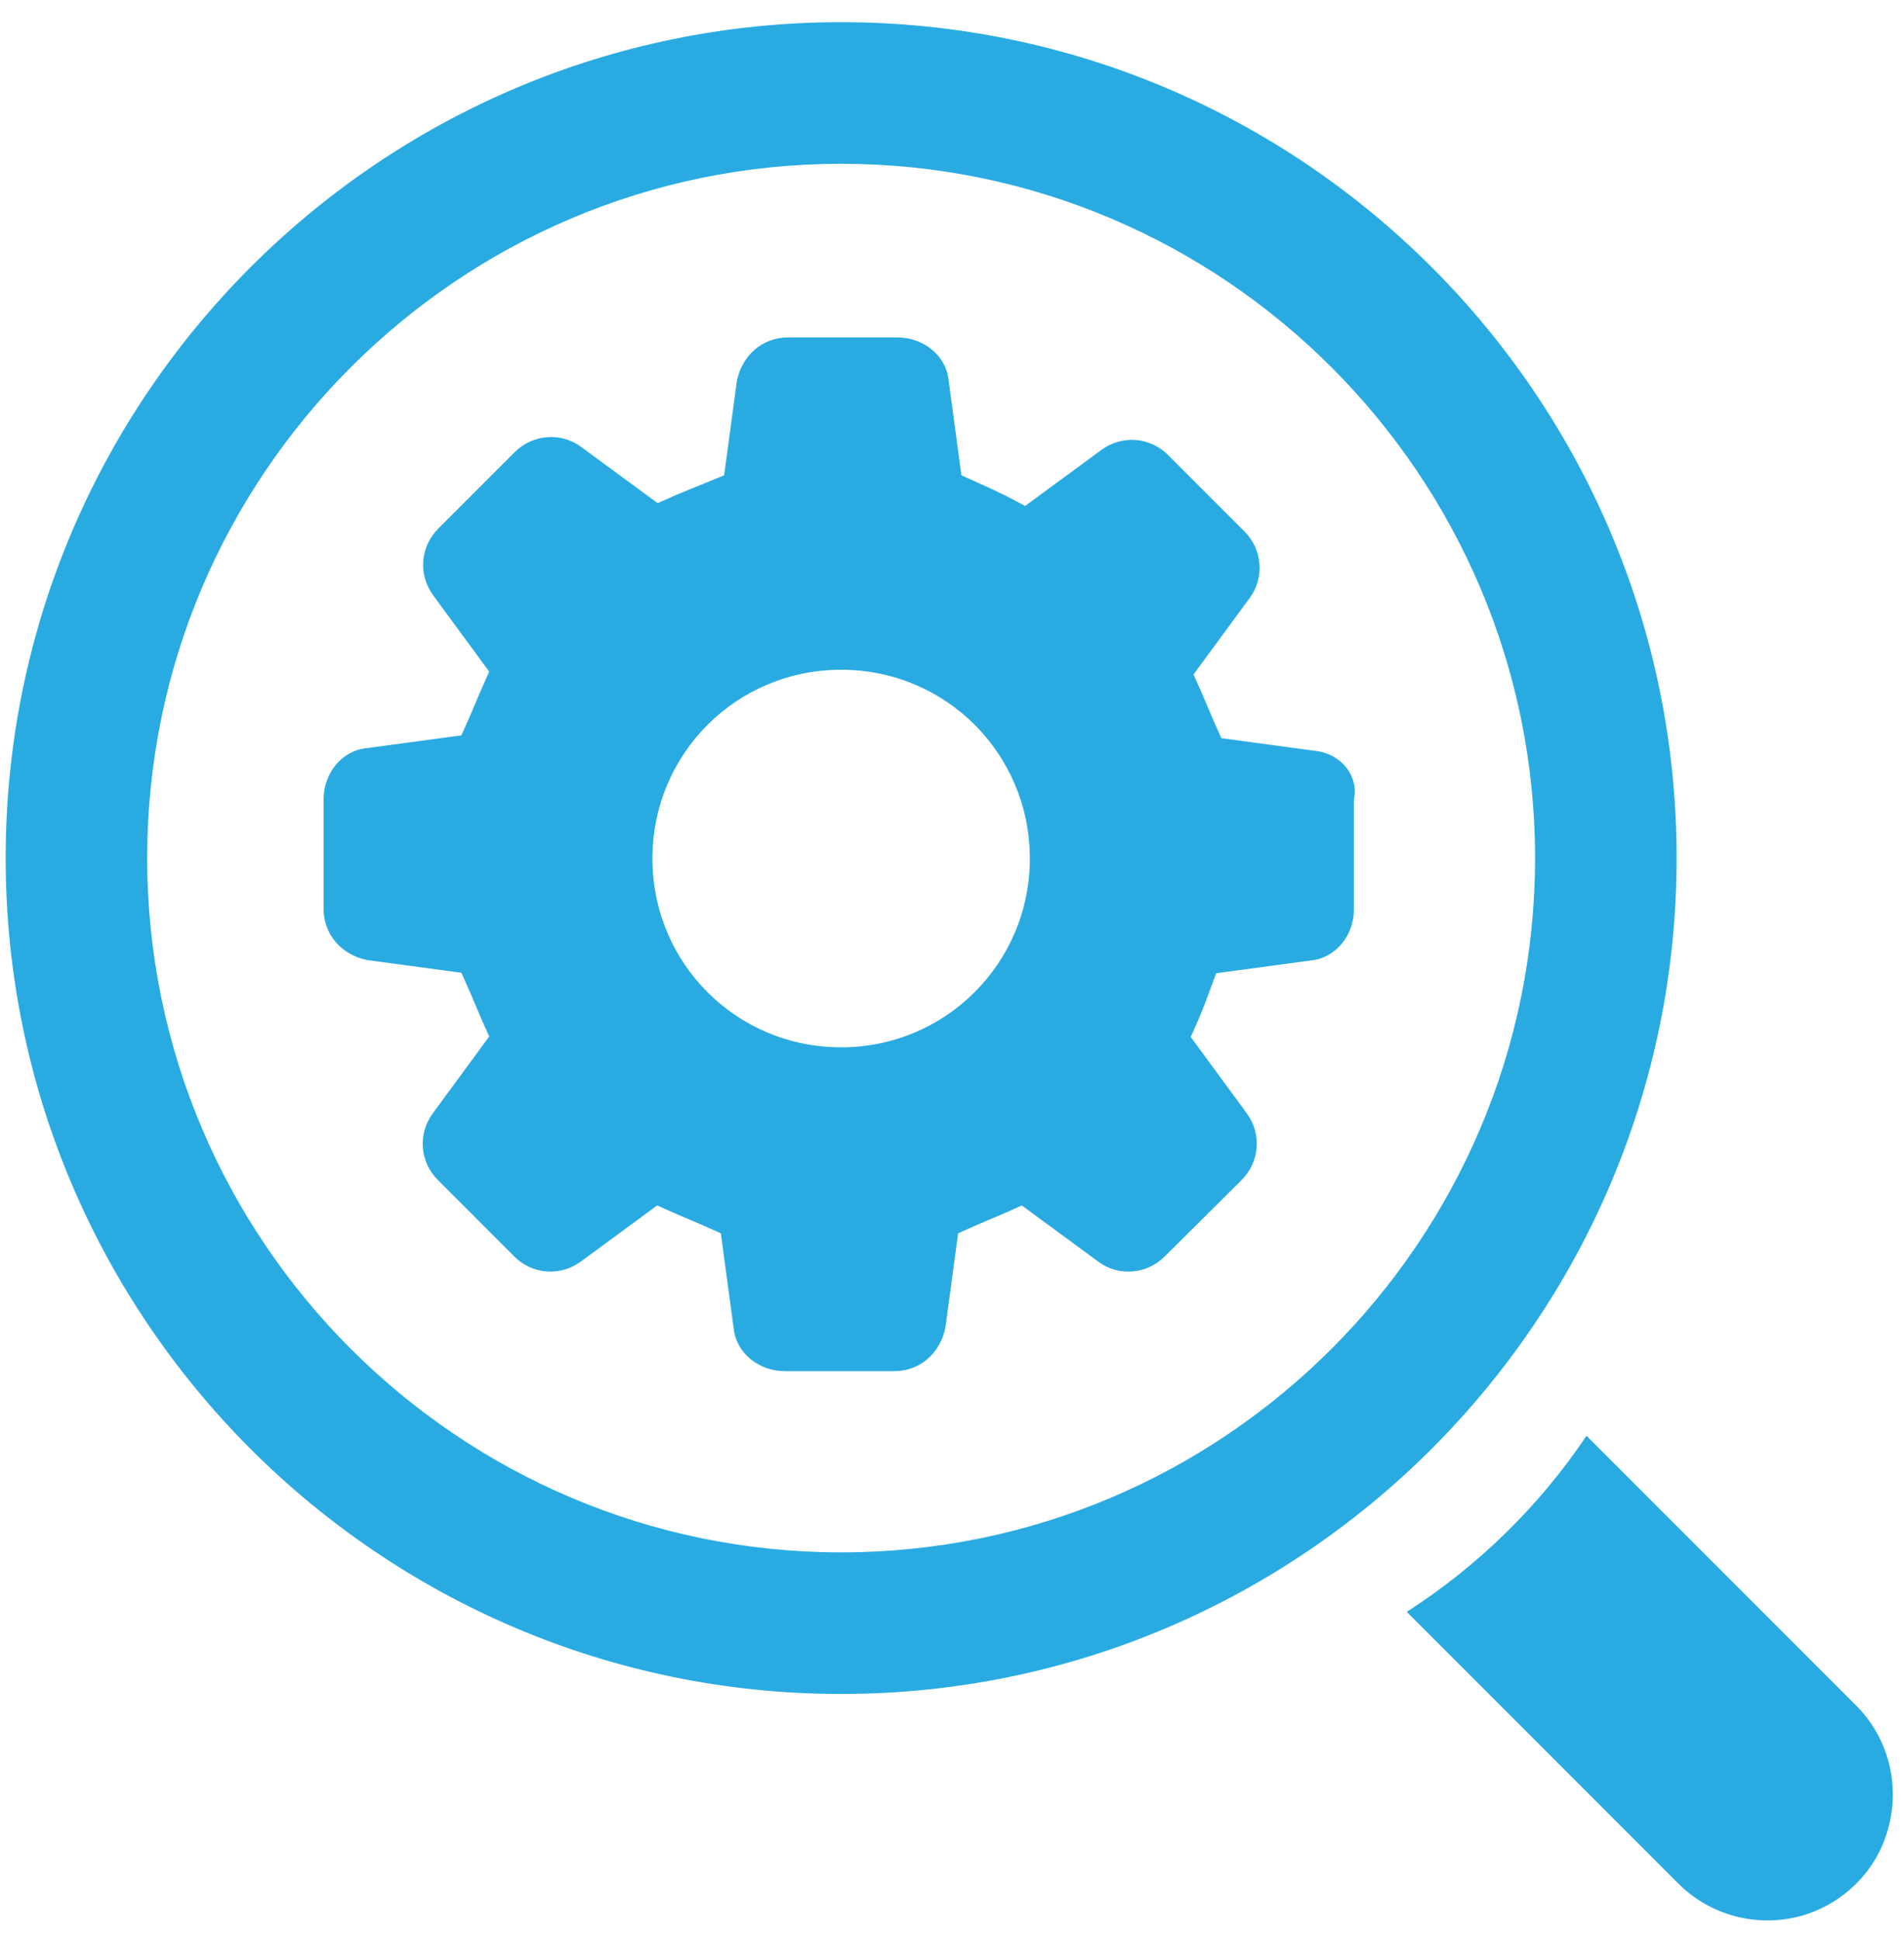 <?xml version="1.0" encoding="utf-8"?>
<!-- Generator: Adobe Illustrator 26.0.2, SVG Export Plug-In . SVG Version: 6.00 Build 0)  -->
<svg version="1.1" id="Layer_1" xmlns="http://www.w3.org/2000/svg" xmlns:xlink="http://www.w3.org/1999/xlink" x="0px" y="0px"
	 viewBox="0 0 40.36 41.1" style="enable-background:new 0 0 40.36 41.1;" xml:space="preserve">
<style type="text/css">
	.st0{fill:#29ABE2;}
</style>
<g>
	<g>
		<path class="st0" d="M39.35,36.14L39.35,36.14l-5.72-5.72c-1,1.49-2.3,2.76-3.81,3.73l5.76,5.76v0c0.67,0.67,1.65,0.93,2.57,0.69
			c0.92-0.25,1.64-0.96,1.88-1.88C40.28,37.8,40.02,36.81,39.35,36.14z"/>
	</g>
	<path class="st0" d="M27.89,15.91l-2-0.27c-0.27-0.59-0.32-0.76-0.59-1.35l1.19-1.62c0.32-0.43,0.27-1.03-0.11-1.41l-1.62-1.62
		c-0.38-0.38-0.97-0.43-1.41-0.11l-1.62,1.19c-0.59-0.32-0.76-0.38-1.35-0.65l-0.27-2c-0.05-0.54-0.54-0.92-1.08-0.92h-2.33
		c-0.54,0-0.97,0.38-1.08,0.92l-0.27,2c-0.65,0.27-0.81,0.32-1.41,0.59l-1.62-1.19c-0.43-0.32-1.03-0.27-1.41,0.11l-1.62,1.62
		c-0.38,0.38-0.43,0.97-0.11,1.41l1.19,1.62c-0.27,0.59-0.32,0.76-0.59,1.35l-2,0.27c-0.54,0.05-0.92,0.54-0.92,1.08v2.33
		c0,0.54,0.38,0.97,0.92,1.08l2,0.27c0.27,0.59,0.32,0.76,0.59,1.35l-1.19,1.62C8.85,24.02,8.9,24.62,9.28,25l1.62,1.62
		c0.38,0.38,0.97,0.43,1.41,0.11l1.62-1.19c0.59,0.27,0.76,0.32,1.35,0.59l0.27,2c0.05,0.54,0.54,0.92,1.08,0.92h2.33
		c0.54,0,0.97-0.38,1.08-0.92l0.27-2c0.59-0.27,0.76-0.32,1.35-0.59l1.62,1.19c0.43,0.32,1.03,0.27,1.41-0.11L26.32,25
		c0.38-0.38,0.43-0.97,0.11-1.41l-1.19-1.62c0.27-0.59,0.32-0.76,0.54-1.35l2-0.27c0.54-0.05,0.92-0.54,0.92-1.08v-2.33
		C28.81,16.45,28.43,15.97,27.89,15.91L27.89,15.91z M17.83,22.19c-2.22,0-4-1.78-4-4s1.78-4,4-4c2.22,0,4,1.78,4,4
		S20.04,22.19,17.83,22.19z"/>
	<path class="st0" d="M17.83,35.89c-9.77,0-17.71-7.94-17.71-17.71S8.06,0.47,17.83,0.47c9.77,0,17.71,7.94,17.71,17.71
		S27.59,35.89,17.83,35.89z M17.83,3.47c-8.11,0-14.71,6.6-14.71,14.71s6.6,14.71,14.71,14.71c8.11,0,14.71-6.6,14.71-14.71
		S25.94,3.47,17.83,3.47z"/>
</g>
</svg>
